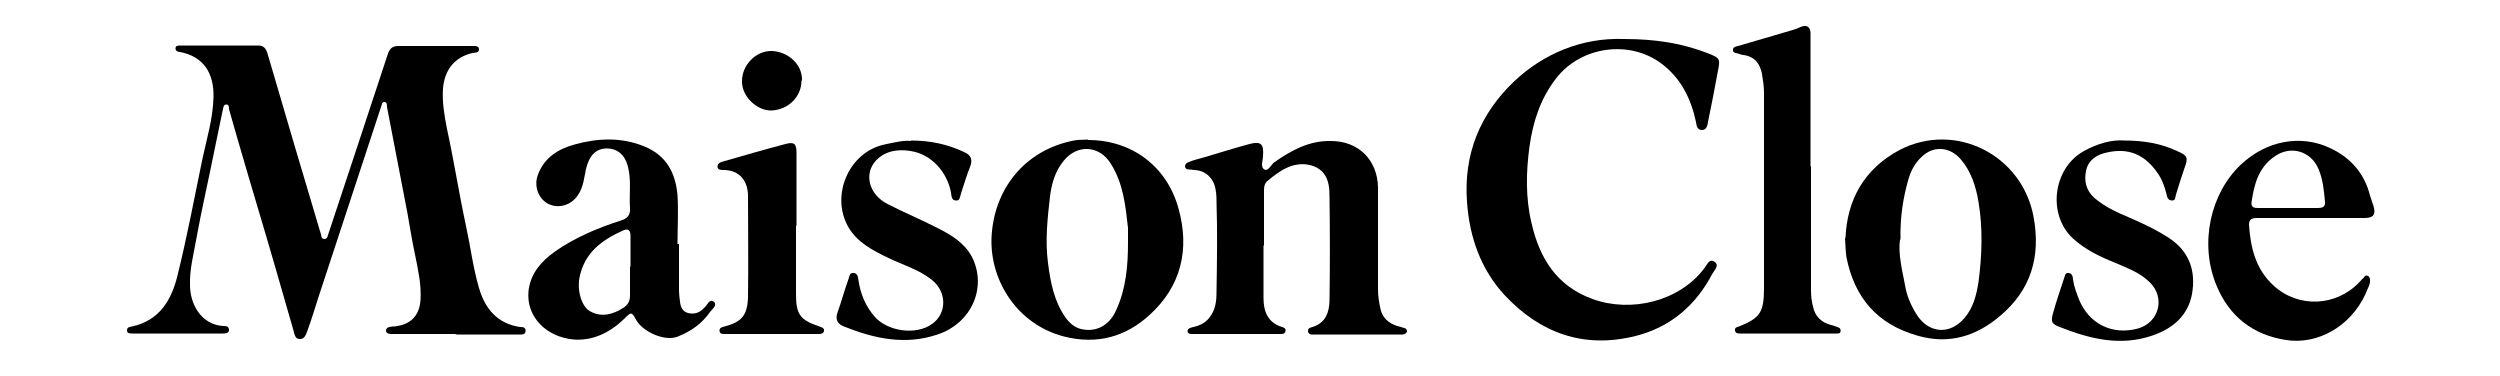 <?xml version="1.0" encoding="UTF-8"?>
<svg xmlns="http://www.w3.org/2000/svg" id="Layer_1" version="1.1" viewBox="0 0 500 75.3">
  <!-- Generator: Adobe Illustrator 29.8.1, SVG Export Plug-In . SVG Version: 2.1.1 Build 2)  -->
  <path d="M91,66.8h-11.9c-.2,0-.4,0-.6,0-.5,0-1.2,0-1.3-.6,0-.8.7-.8,1.3-.9.3,0,.6,0,1-.1,2.9-.5,4.4-2.3,4.6-5.2.2-3.1-.5-6.1-1.1-9.1-.6-2.7-1-5.5-1.5-8.2-1.4-7.1-2.7-14.2-4.1-21.3,0-.4,0-1-.5-1-.6,0-.5.6-.7,1-4.2,12.7-8.3,25.3-12.5,38-.7,2.2-1.4,4.5-2.2,6.7-.3.8-.6,1.8-1.6,1.7-.9,0-1-1-1.2-1.7-1.2-4.2-2.4-8.3-3.6-12.5-2.4-8.3-4.9-16.5-7.3-24.8-.7-2.3-1.3-4.6-2-7,0-.3,0-.9-.5-.9-.6,0-.6.5-.7.9-.6,2.7-1.1,5.4-1.7,8.2-1.2,6-2.6,12-3.7,18.1-.5,2.9-1.3,5.8-1.2,8.9,0,3.8,2.2,7.9,6.6,8.2.5,0,1.2,0,1.2.8,0,.7-.8.7-1.3.7-6,0-12,0-18,0-.5,0-1.1,0-1.1-.6,0-.7.5-.7,1-.8,5.5-1.2,7.9-5.3,9.1-10.2,1.9-7.7,3.4-15.6,5-23.4.9-4.1,2.1-8.1,2.2-12.3.1-4.8-2-8.1-6.7-9-.4,0-.9-.2-.9-.7,0-.6.5-.6,1-.6,5.2,0,10.4,0,15.6,0,1,0,1.5.6,1.8,1.6,2.5,8.4,4.9,16.8,7.4,25.1,1.1,3.7,2.2,7.4,3.3,11.1.1.3,0,.8.6.9.6,0,.7-.4.8-.8,1.9-5.7,3.8-11.5,5.7-17.2,2.1-6.4,4.2-12.7,6.3-19.1.4-1.1,1-1.5,2.1-1.5,4.9,0,9.8,0,14.7,0,.6,0,1.4-.1,1.4.7,0,.7-.8.6-1.3.7-3.5.8-5.6,3.3-5.9,7.1-.2,2.8.3,5.5.8,8.1,1.4,6.4,2.4,12.9,3.8,19.4.9,4.1,1.4,8.3,2.6,12.4,1.2,4.1,3.6,7.1,8.2,7.8.5,0,1.2,0,1.1.9-.1.7-.8.6-1.3.6-4.1,0-8.3,0-12.4,0Z"></path>
  <path d="M324.8,7.8c6.5,0,11.8.9,16.9,2.9,2.2.9,2.4,1,1.9,3.4-.6,3.4-1.3,6.8-2,10.3-.1.7-.3,1.6-1.2,1.6-1,0-1.1-.9-1.2-1.6-1-4.6-2.9-8.6-6.8-11.6-6.4-4.9-16.2-3.6-21.2,2.9-3.1,4-4.6,8.6-5.3,13.6-.7,5.1-.8,10.3.4,15.3,1.6,7,5,12.6,12.2,15.2,7.7,2.8,17.4.5,22.4-6.2.5-.6.9-1.9,1.9-1.3,1.2.7.1,1.7-.3,2.4-3.3,6.3-8.3,10.7-15.4,12.5-10.4,2.6-19.1-.6-26.2-8.2-4.7-5.1-7-11.5-7.5-18.6-.7-9.6,2.6-17.6,9.4-24.1,5.8-5.5,13.5-8.8,21.9-8.5Z"></path>
  <path d="M252.7,49c0,3.5,0,7.1,0,10.6,0,2.6.8,4.9,3.7,5.8.4.1.8.3.7.8-.1.7-.8.6-1.3.6-4.3,0-8.7,0-13,0s-2.9,0-4.3,0c-.4,0-.9,0-1-.5,0-.5.4-.7.8-.8,1.4-.3,2.7-.8,3.6-2,1.2-1.5,1.4-3.3,1.4-5,.1-6.1.2-12.1,0-18.2,0-2.2-.2-4.8-2.9-6-.8-.3-1.6-.3-2.4-.4-.4,0-.9,0-1-.6,0-.5.4-.8.8-.9.9-.4,1.9-.6,2.9-.9,3.1-.9,6.2-1.9,9.2-2.7,2.3-.6,2.9,0,2.7,2.4,0,.9-.6,2.2.3,2.7.7.4,1.3-.9,1.9-1.4,3.4-2.4,7-4.4,11.4-4.3,5.5,0,9.3,3.8,9.4,9.3,0,6.8,0,13.5,0,20.3,0,1.4.2,2.7.5,4,.4,1.8,1.6,2.8,3.3,3.4.5.1.9.2,1.4.4.3,0,.6.3.6.6,0,.4-.4.6-.8.7-.4,0-.7,0-1.1,0-5.5,0-11,0-16.4,0-.5,0-1.3.2-1.5-.6-.1-.8.7-.8,1.2-1,2.4-.9,3-2.9,3.1-5,.1-7,.1-13.9,0-20.9,0-1.7-.1-3.5-1.3-4.9-1.5-1.7-4.5-2.2-7.1-1-1.4.6-2.7,1.6-3.9,2.6-.8.6-.8,1.4-.8,2.3,0,3.6,0,7.2,0,10.8,0,0,0,0,0,0Z"></path>
  <path d="M369.1,47.6c.3-7.6,3.7-13.8,10.8-17.6,11.2-5.8,24.5,1,26.8,13.3,1.5,8-.5,14.7-6.7,19.9-4.7,4-10.2,5.8-16.6,3.9-8-2.3-12.5-7.6-14.1-15.6-.2-1.2-.2-2.5-.3-4ZM380,47.9c-.4,2.8.4,6,1,9.1.3,2,1.1,3.9,2.2,5.7,2.4,4,6.7,4.4,9.7.9,1.8-2.1,2.4-4.7,2.8-7.2.7-5.3.9-10.7,0-16-.5-3.1-1.5-6.2-3.6-8.6-2.2-2.5-5.5-2.7-7.8-.4-1.3,1.2-2.1,2.7-2.6,4.4-1.1,3.8-1.7,7.7-1.6,12.1Z"></path>
  <path d="M217.6,28c8.8,0,15.8,5.3,18.1,13.7,2.3,8.2.5,15.6-5.8,21.3-4.7,4.3-10.4,6-17.1,4.3-9.3-2.4-14.8-11.1-14.5-19.7.4-9.7,6.6-17.6,16.5-19.5.9-.2,1.8-.1,2.7-.2ZM225.6,48.5c0-1,0-1.9,0-2.9-.5-4.4-.9-8.8-3.4-12.8-2.3-3.8-6.8-4-9.5-.6-1.7,2.1-2.4,4.6-2.7,7.1-.5,4.4-1,8.8-.4,13.3.5,3.9,1.2,7.6,3.5,10.9.8,1.1,1.8,2,3.1,2.3,2.9.7,5.6-.6,7-3.7,2-4.3,2.4-8.9,2.4-13.6Z"></path>
  <path d="M135.8,48.8c0,3.1,0,6.2,0,9.3,0,.7.1,1.5.2,2.2.1,1.1.5,2,1.6,2.3,1.2.3,2.3,0,3.2-1,0,0,0,0,.1-.1.6-.5,1-1.9,1.9-1.1.7.6-.3,1.4-.8,2-1.6,2.3-3.7,3.8-6.4,4.9-2.7,1.1-7-1-8.3-3.2-1-1.8-1-1.8-2.5-.3-2.8,2.7-6.2,4.4-10.1,4.1-5.4-.5-9.5-4.5-9-9.7.4-3.5,2.5-5.9,5.3-7.9,4-2.8,8.5-4.7,13.2-6.2,1.3-.4,1.9-1.1,1.8-2.5-.2-2.7.3-5.5-.4-8.2-.6-2.5-2.2-3.8-4.5-3.7-2,.1-3.3,1.5-3.9,4.1-.4,1.8-.5,3.6-1.6,5.2-1.3,2-3.8,2.8-5.9,1.8-2-1-2.9-3.5-2.2-5.6,1.2-3.6,4.1-5.4,7.4-6.3,4.7-1.3,9.4-1.5,14,.4,4.4,1.8,6.2,5.3,6.6,9.7.2,3.3,0,6.5,0,9.8,0,0,0,0,0,0ZM126.1,53.3c0-2,0-4.1,0-6.1,0-1.1-.4-1.6-1.5-1.1-4.2,1.9-7.7,4.4-8.7,9.4-.5,2.6.4,5.9,2.2,6.8,2.2,1.2,4.5.6,6.5-.7,1-.6,1.4-1.4,1.4-2.5,0-1.9,0-3.9,0-5.8Z"></path>
  <path d="M362.2,33.2c0,8.3,0,16.5,0,24.8,0,1.1.1,2.2.4,3.3.4,2,1.7,3.2,3.6,3.7.5.1,1,.3,1.5.5.3.1.5.4.4.8,0,.3-.3.4-.6.4-.4,0-.8,0-1.1,0-5.8,0-11.6,0-17.4,0-.3,0-.6,0-1,0-.4,0-.9,0-1-.6-.1-.6.4-.7.8-.8,4.2-1.7,5-2.8,5-7.7,0-6.6,0-13.3,0-19.9,0-6.4,0-12.8,0-19.1,0-1.3-.2-2.6-.4-3.8-.4-2.1-1.5-3.5-3.7-3.8-.4,0-.7-.2-1.1-.3-.4-.1-1.1-.1-1-.8,0-.5.6-.6,1-.7,3.5-1,7.1-2.1,10.6-3.1.7-.2,1.3-.4,1.9-.7,1.2-.5,1.9-.1,2,1.1,0,.5,0,1.1,0,1.6,0,8.4,0,16.8,0,25.2Z"></path>
  <path d="M462.2,43.6c-3.6,0-7.2,0-10.8,0-.9,0-1.6.2-1.6,1.3.3,4.6,1.3,8.9,4.9,12.2,5,4.6,12.6,4.2,17.2-.7.3-.3.5-.6.8-.8.2-.3.4-.7.9-.4.4.2.4.6.4,1,0,.9-.6,1.7-.9,2.6-3,6.5-9.6,10.2-15.9,9.2-6.5-1-11.3-4.6-13.9-10.9-3.5-8.4-1.2-18.5,4.9-24.2,5-4.7,11.8-6.1,17.8-3.3,4.1,1.9,6.9,5.1,8,9.5.2.7.5,1.4.7,2.1.5,1.7,0,2.4-1.8,2.4-3.6,0-7.2,0-10.8,0,0,0,0,0,0,0ZM457.6,41.6h0c2,0,4,0,6,0,.8,0,1.5-.2,1.4-1.2-.2-2.2-.4-4.5-1.3-6.6-1.5-3.6-5.6-4.8-8.8-2.5-3.2,2.2-4.1,5.6-4.6,9.2-.1,1,.6,1.1,1.3,1.1,2,0,4,0,6,0Z"></path>
  <path d="M182.1,28.1c4.1,0,7.5.8,10.7,2.3,1.4.6,1.8,1.5,1.2,3-.7,1.7-1.2,3.5-1.8,5.3-.2.6-.2,1.5-1,1.4-.9,0-.9-.9-1-1.6-.8-4.2-4-7.7-8.1-8.3-2.4-.4-5-.1-6.9,1.9-2.5,2.7-1.4,6.8,2.3,8.7,3.3,1.7,6.7,3.1,10,4.8,2.8,1.4,5.4,3,6.9,5.8,3.1,6.2-.2,13.3-6.9,15.5-6.5,2.2-12.7.8-18.7-1.6-1.3-.5-1.8-1.4-1.3-2.8.8-2.2,1.4-4.5,2.2-6.7.2-.5.2-1.3,1-1.2.8,0,.9.8,1,1.5.4,2.7,1.4,5.1,3.2,7.2,2.6,3,8.3,3.8,11.5,1.5,3-2.1,3-6.4,0-8.8-2.6-2.1-5.8-3-8.7-4.4-3.1-1.5-6.3-3.1-8.1-6.3-3.5-6.3.2-14.9,7.3-16.4,1.9-.4,3.9-.9,5.4-.7Z"></path>
  <path d="M424.7,28.1c4.1,0,7.5.6,10.7,2.1,2.1.9,2.3,1.3,1.5,3.4-.6,1.8-1.2,3.6-1.7,5.3-.2.5,0,1.2-.8,1.2-.8,0-1-.7-1.1-1.3-.4-1.6-1-3.2-2-4.5-2.9-4-6.5-4.8-10.7-3.6-1.7.5-3.1,1.7-3.4,3.5-.4,2,0,3.9,1.7,5.4,2,1.7,4.3,2.8,6.7,3.8,2.8,1.2,5.6,2.5,8.2,4.2,4.1,2.7,5.4,6.6,4.6,11.2-.8,4.3-3.8,6.9-7.9,8.3-6.4,2.2-12.4.7-18.3-1.6-2-.7-2.1-1.2-1.5-3.2.6-2.2,1.4-4.4,2.1-6.6.2-.5.2-1.2.9-1.1.7,0,.9.8.9,1.3.2,1.4.7,2.7,1.2,4,2,4.9,6.7,7.2,11.8,5.8,4.2-1.2,5.5-6.1,2.4-9.2-2-2-4.6-2.9-7.1-4-3-1.2-5.9-2.6-8.3-4.8-5.2-4.8-4-14.1,2.2-17.5,2.7-1.5,5.6-2.3,8.1-2.1Z"></path>
  <path d="M159.2,45.1v13.7c0,4.1.8,5.2,4.7,6.5.5.2,1,.3.9.9-.1.5-.6.6-1,.6-6.3,0-12.5,0-18.8,0-.5,0-1.1,0-1.1-.7,0-.6.6-.7,1-.8,3.4-.9,4.6-2.2,4.7-5.9.1-6.7,0-13.5,0-20.2,0-3-1.7-5.2-4.9-5.2-.5,0-1.2,0-1.2-.7,0-.6.6-.9,1.1-1,4.2-1.2,8.3-2.4,12.5-3.5,1.8-.5,2.2,0,2.2,1.8,0,4.9,0,9.8,0,14.6,0,0,0,0,0,0Z"></path>
  <path d="M160.3,16.1c0,3.3-2.7,5.9-6.1,6-2.9,0-5.9-2.9-5.8-5.9,0-3.2,2.8-6.1,6-6,3,.1,6.1,2.5,6,5.9Z"></path>
</svg>
